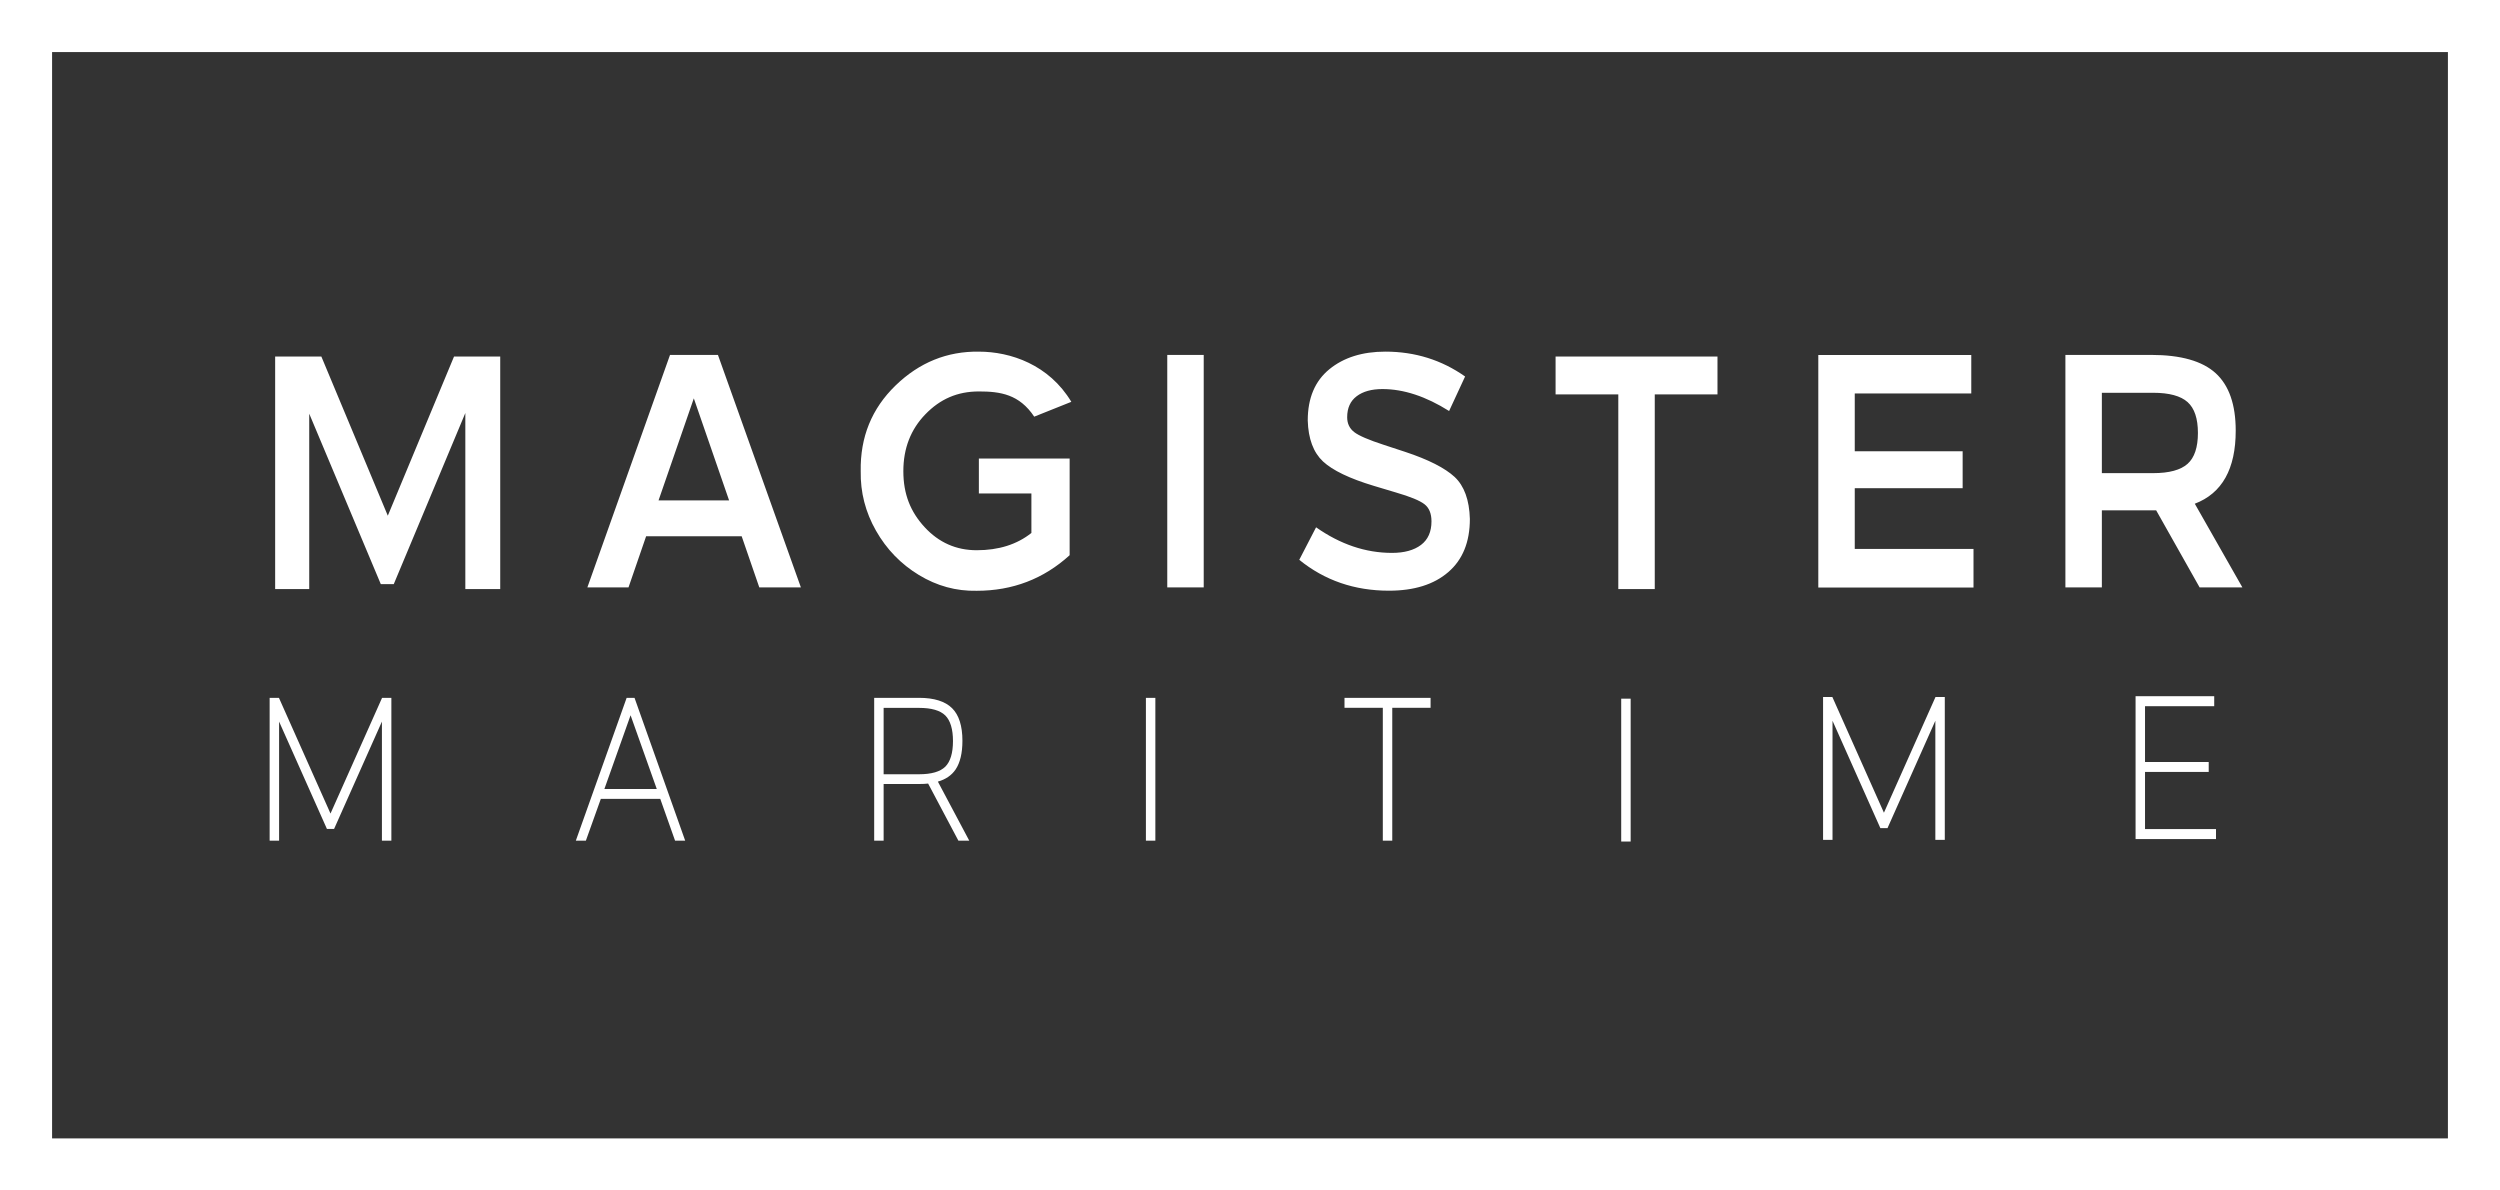 <?xml version="1.0" encoding="UTF-8"?><svg id="a" xmlns="http://www.w3.org/2000/svg" viewBox="0 0 336 160"><rect x="0" y="0" width="336" height="160" fill="#333333" stroke="none"/><defs><style>.b{fill:#fff;}</style></defs><path class="b" d="M61.02,47.92h6.21v31.25h-4.69v-23.66l-9.62,23h-1.74l-9.62-22.91v23.57h-4.58v-31.25h6.21l8.93,21.39,8.9-21.39Zm41.03,31.03l-2.37-6.88h-12.84l-2.37,6.88h-5.53l11.11-31.25h6.44l11.15,31.25h-5.57Zm-13.55-11.7h9.49l-4.74-13.71-4.74,13.71Zm55.5-13.25l-5,2c-2-3-4.53-3.39-7.43-3.39s-5.21,1.02-7.19,3.06c-1.98,2.04-2.97,4.59-2.97,7.66s.95,5.45,2.86,7.52c1.91,2.07,4.24,3.1,7,3.1,2.95,0,5.4-.77,7.35-2.32v-5.31h-7.06v-4.69h12.2v12.99c-3.51,3.19-7.67,4.78-12.49,4.78-2.76,.06-5.35-.65-7.77-2.12-2.42-1.47-4.35-3.46-5.77-5.96-1.42-2.5-2.1-5.16-2.05-7.99-.08-4.58,1.48-8.42,4.68-11.52,3.2-3.1,6.94-4.61,11.2-4.55,4.26,0,9.43,1.75,12.43,6.75Zm17.78-6.3v31.25h-4.9v-31.25h4.9Zm35.13,2.9l-2.15,4.64c-3.11-1.96-6.1-2.95-8.96-2.95-1.46,0-2.61,.32-3.46,.96-.85,.64-1.28,1.58-1.28,2.83,0,.83,.31,1.5,.94,1.99,.63,.49,1.96,1.06,3.99,1.72l2.86,.94c3.14,1.04,5.35,2.17,6.65,3.37,1.29,1.21,1.98,3.09,2.05,5.65,0,3.1-.97,5.48-2.9,7.14-1.93,1.67-4.59,2.5-7.98,2.5-4.62,0-8.64-1.38-12.05-4.15l2.26-4.37c3.26,2.29,6.66,3.44,10.2,3.44,1.66,0,2.96-.36,3.9-1.07,.94-.71,1.41-1.77,1.41-3.17,0-1.04-.31-1.81-.94-2.3-.63-.49-1.91-1.02-3.84-1.58l-2.97-.89c-3.26-.98-5.54-2.08-6.83-3.28-1.29-1.21-1.98-3.04-2.05-5.51,0-3.01,.97-5.3,2.9-6.88,1.93-1.58,4.44-2.37,7.53-2.37,3.99,0,7.57,1.12,10.73,3.35Zm33.92-2.68v5.09h-8.43v26.16h-4.9v-26.16h-8.43v-5.09h21.76Zm34.11-.22v5.18h-15.66v7.77h14.5v4.96h-14.5v8.17h15.96v5.18h-20.86v-31.25h20.56Zm36.45,31.25h-5.76l-5.84-10.36h-7.3v10.36h-4.9v-31.25h11.52c3.99,0,6.88,.82,8.68,2.46,1.79,1.64,2.69,4.21,2.69,7.72,0,5.15-1.83,8.42-5.5,9.82l6.4,11.25Zm-18.9-26.16v10.8h6.89c2.16,0,3.7-.42,4.63-1.25,.93-.83,1.39-2.22,1.39-4.15s-.46-3.32-1.39-4.15c-.93-.83-2.47-1.25-4.63-1.25h-6.89ZM52.6,93.79h-1.25l-6.93,15.55-6.93-15.55h-1.25v19.2h1.27v-16.01l6.43,14.43h.96l6.43-14.43v16.01h1.27v-19.2Zm39.48,19.2h-1.35l-1.99-5.62h-7.99l-2.01,5.62h-1.35l6.83-19.2h1.06l6.81,19.2Zm-10.86-6.95h7.05l-3.52-9.91-3.52,9.91Zm49.05,6.95h-1.46l-4.07-7.68c-.33,.04-.73,.06-1.21,.06h-4.77v7.62h-1.27v-19.2h6.04c2.01,0,3.5,.47,4.43,1.39s1.39,2.4,1.39,4.38c0,1.66-.31,2.95-.92,3.86-.53,.78-1.33,1.33-2.38,1.63l4.22,7.94Zm-11.51-8.93h4.77c1.65,0,2.83-.34,3.52-1.02,.68-.68,1.03-1.84,1.03-3.44s-.35-2.76-1.03-3.44c-.69-.68-1.87-1.02-3.52-1.02h-4.77v8.93Zm36.52-10.27h-1.27v19.2h1.27v-19.2Zm31.84,1.34h5.15v-1.34h-11.57v1.34h5.15v17.86h1.27v-17.86Zm32.04-1.23h-1.27v19.2h1.27v-19.2Zm42.22-.22h-1.25l-6.93,15.55-6.93-15.55h-1.25v19.2h1.27v-16.01l6.43,14.43h.96l6.43-14.43v16.01h1.27v-19.2Zm36.45,17.75h-9.54v-7.68h8.56v-1.34h-8.56v-7.5h9.3v-1.34h-10.57v19.2h10.81v-1.34ZM329,7V153H7V7H329m7-7H0V160H336V0h0Z"/></svg>